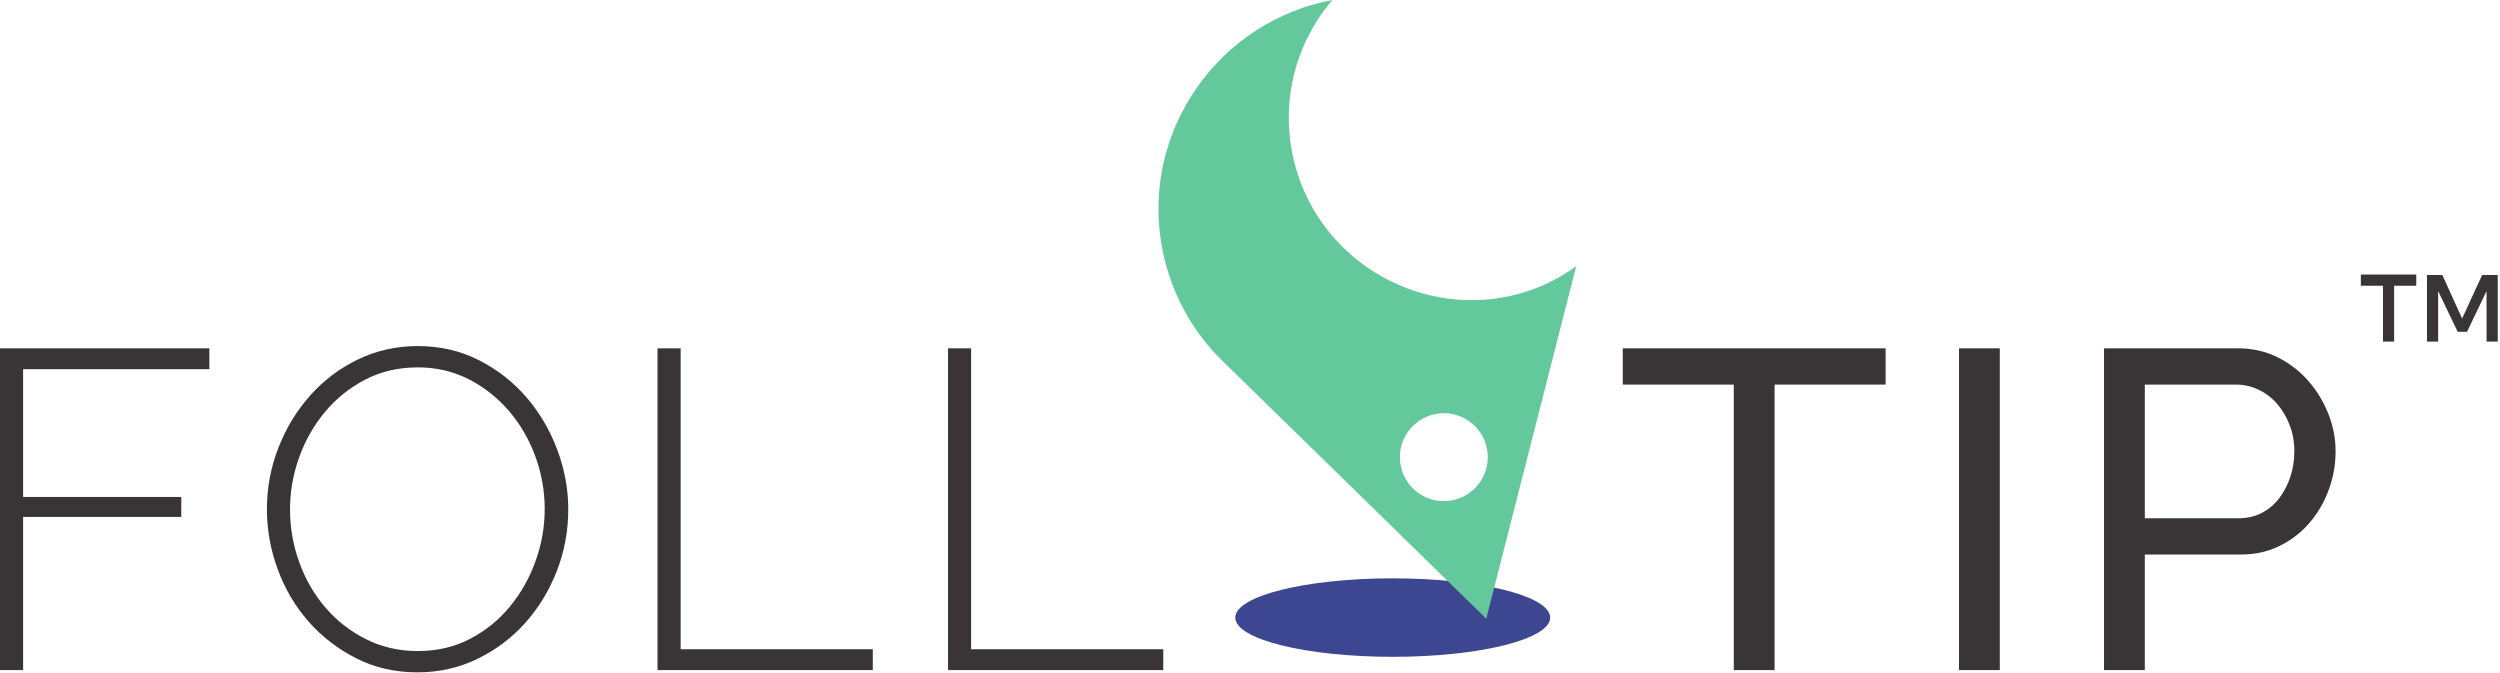 <svg width="617" height="166" viewBox="0 0 617 166" fill="none" xmlns="http://www.w3.org/2000/svg">
<path d="M382.589 152.419C382.589 157.768 365.191 162.104 343.728 162.104C322.265 162.104 304.867 157.768 304.867 152.419C304.867 147.07 322.265 142.734 343.728 142.734C365.191 142.734 382.589 147.07 382.589 152.419Z" fill="#3D4791"/>
<path d="M0 165.376V85.969H51.671V91.113H5.704V122.653H44.737V127.573H5.704V165.376H0Z" fill="#393536"/>
<path d="M71.578 125.672C71.578 130.221 72.341 134.603 73.871 138.813C75.398 143.027 77.561 146.755 80.358 149.997C83.154 153.241 86.49 155.833 90.367 157.771C94.243 159.711 98.494 160.679 103.117 160.679C107.887 160.679 112.194 159.672 116.035 157.659C119.874 155.645 123.154 152.98 125.877 149.663C128.598 146.345 130.703 142.599 132.195 138.423C133.686 134.248 134.433 129.997 134.433 125.672C134.433 121.125 133.65 116.744 132.085 112.531C130.518 108.319 128.337 104.589 125.542 101.347C122.745 98.104 119.446 95.513 115.643 93.573C111.841 91.636 107.663 90.667 103.117 90.667C98.345 90.667 94.019 91.672 90.143 93.685C86.266 95.699 82.947 98.365 80.19 101.683C77.431 105.001 75.306 108.748 73.815 112.923C72.323 117.099 71.578 121.349 71.578 125.672ZM103.005 165.935C97.487 165.935 92.454 164.78 87.906 162.468C83.358 160.157 79.443 157.139 76.163 153.409C72.882 149.681 70.347 145.395 68.558 140.547C66.769 135.701 65.874 130.744 65.874 125.672C65.874 120.379 66.825 115.309 68.726 110.461C70.627 105.616 73.237 101.329 76.554 97.6C79.871 93.872 83.806 90.909 88.354 88.708C92.901 86.511 97.822 85.409 103.117 85.409C108.634 85.409 113.686 86.584 118.271 88.932C122.857 91.281 126.771 94.357 130.014 98.16C133.258 101.961 135.774 106.268 137.563 111.077C139.354 115.887 140.249 120.752 140.249 125.672C140.249 131.04 139.298 136.148 137.395 140.995C135.494 145.841 132.883 150.109 129.567 153.8C126.249 157.491 122.315 160.437 117.769 162.636C113.219 164.836 108.298 165.935 103.005 165.935Z" fill="#393536"/>
<path d="M162.279 165.376V85.969H167.983V160.232H215.404V165.376H162.279Z" fill="#393536"/>
<path d="M233.969 165.376V85.969H239.673V160.232H287.094V165.376H233.969Z" fill="#393536"/>
<path d="M465.366 94.916H437.965V165.376H427.898V94.916H400.498V85.969H465.366V94.916Z" fill="#393536"/>
<path d="M483.484 85.969H493.55V165.376H483.484V85.969Z" fill="#393536"/>
<path d="M529.337 127.909H552.488C554.576 127.909 556.46 127.481 558.137 126.624C559.815 125.767 561.249 124.573 562.443 123.044C563.635 121.517 564.568 119.745 565.239 117.732C565.911 115.719 566.245 113.593 566.245 111.356C566.245 109.047 565.855 106.883 565.072 104.871C564.288 102.857 563.244 101.105 561.94 99.613C560.635 98.123 559.105 96.968 557.355 96.147C555.601 95.327 553.755 94.916 551.817 94.916H529.337V127.909ZM519.272 165.376V85.969H552.377C555.88 85.969 559.105 86.696 562.051 88.151C564.996 89.604 567.532 91.544 569.656 93.965C571.781 96.389 573.44 99.111 574.633 102.131C575.825 105.149 576.423 108.225 576.423 111.356C576.423 114.639 575.864 117.807 574.745 120.863C573.627 123.921 572.041 126.643 569.992 129.028C567.94 131.415 565.48 133.316 562.611 134.732C559.74 136.149 556.552 136.856 553.048 136.856H529.337V165.376H519.272Z" fill="#393536"/>
<path d="M612.591 67.871H616.441V84.302H613.683V71.835L608.856 81.89H606.559L601.732 71.835V84.302H598.975V67.871H602.767L607.651 78.615L612.591 67.871ZM596.333 70.514H590.875V84.302H588.117V70.514H582.66V67.756H596.333V70.514Z" fill="#393536"/>
<path d="M356.339 101.984C350.348 101.984 345.491 106.841 345.491 112.832C345.491 118.823 350.348 123.68 356.339 123.68C362.329 123.68 367.187 118.823 367.187 112.832C367.187 106.841 362.329 101.984 356.339 101.984ZM375.203 72.42C380.3 70.981 384.913 68.653 389.005 65.711L366.808 152.697L301.669 89.036C295.232 82.777 290.431 74.783 287.875 65.728C279.991 37.775 296.485 8.893 324.439 1.007C325.904 0.593 327.372 0.284 328.837 -6.55859e-05C319.468 10.935 315.507 26.201 319.792 41.393C326.472 65.073 351.523 79.1 375.203 72.42Z" fill="#64C89D"/>
</svg>
